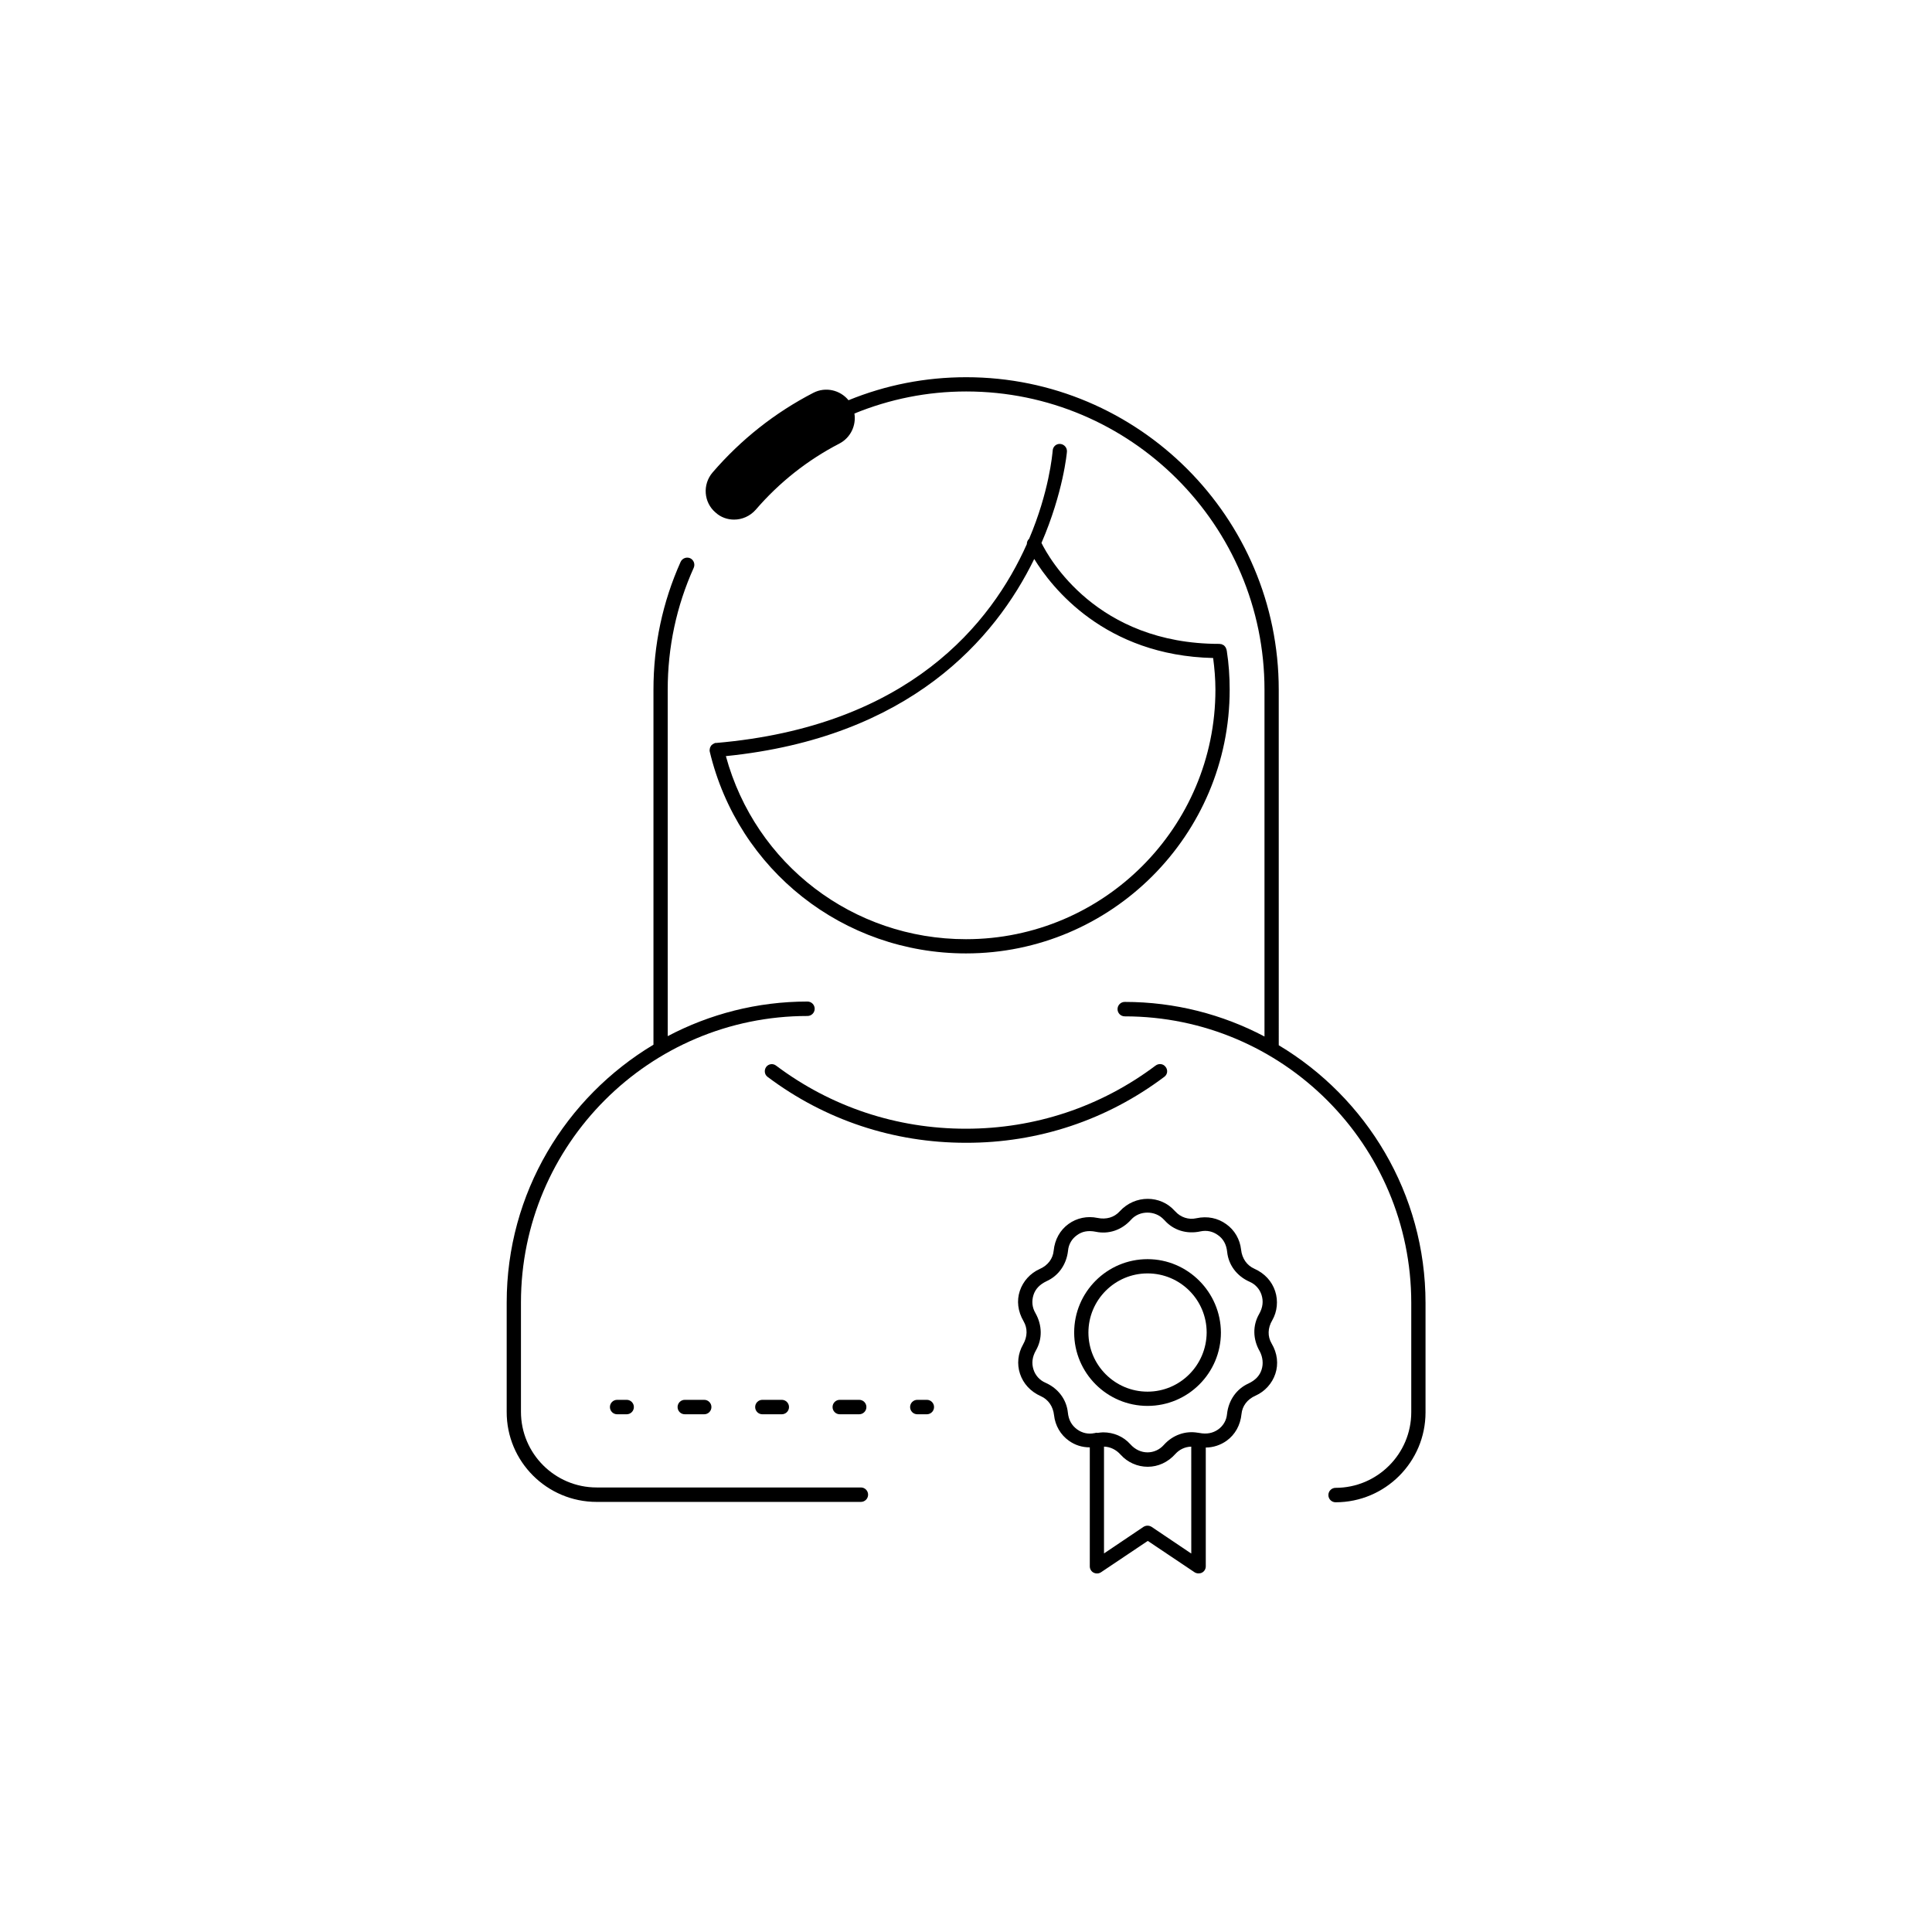 <?xml version="1.0" encoding="UTF-8"?>
<!-- Uploaded to: ICON Repo, www.iconrepo.com, Generator: ICON Repo Mixer Tools -->
<svg fill="#000000" width="800px" height="800px" version="1.1" viewBox="144 144 512 512" xmlns="http://www.w3.org/2000/svg">
 <g>
  <path d="m481.92 486.15c-0.855-2.57-2.719-4.684-5.543-5.945-1.914-0.855-3.223-2.672-3.477-5.039-0.301-2.719-1.715-5.188-3.93-6.75-2.215-1.613-4.988-2.215-7.961-1.562-2.016 0.453-4.133-0.25-5.543-1.812l-0.25-0.25c-3.629-4.031-10.379-4.281-14.508 0.25-1.41 1.562-3.527 2.215-5.894 1.715-2.672-0.555-5.441 0-7.656 1.613-2.215 1.613-3.629 4.082-3.93 7.106-0.203 2.066-1.512 3.879-3.727 4.836-2.469 1.109-4.383 3.223-5.238 5.793-0.855 2.57-0.555 5.391 1.008 8.062 1.059 1.812 1.059 4.031-0.152 6.144-1.359 2.367-1.664 5.188-0.805 7.758 0.855 2.57 2.719 4.684 5.543 5.945 1.914 0.855 3.223 2.672 3.477 5.039 0.301 2.719 1.715 5.188 3.93 6.75 1.613 1.16 3.477 1.762 5.543 1.762v31.539c0 0.707 0.402 1.359 1.008 1.664 0.605 0.301 1.359 0.301 1.965-0.102l12.395-8.312 12.395 8.312c0.301 0.203 0.707 0.301 1.059 0.301 0.301 0 0.605-0.051 0.906-0.203 0.605-0.301 1.008-0.957 1.008-1.664v-31.488c1.965 0 3.93-0.656 5.543-1.812 2.215-1.613 3.629-4.082 3.93-7.106 0.203-2.066 1.512-3.879 3.727-4.836 2.469-1.109 4.383-3.223 5.238-5.793 0.855-2.57 0.555-5.441-1.008-8.062-1.059-1.812-1.059-4.031 0.203-6.144 1.301-2.266 1.602-5.137 0.746-7.707zm-22.27 69.527-10.48-7.055c-0.656-0.402-1.461-0.402-2.117 0l-10.48 7.055v-28.312c1.613 0.051 3.176 0.754 4.434 2.168 1.812 2.016 4.434 3.176 7.152 3.176s5.34-1.16 7.356-3.426c1.059-1.16 2.519-1.863 4.18-1.914l0.008 28.309zm18.691-48.719c-0.504 1.613-1.664 2.82-3.477 3.68-3.125 1.41-5.289 4.383-5.691 8.113-0.152 1.664-1.008 3.125-2.367 4.082-1.359 0.957-3.023 1.309-4.988 0.906h-0.102c-0.051 0-0.102-0.051-0.203-0.051h-0.102c-3.223-0.555-6.602 0.555-9.02 3.273-2.215 2.469-6.195 2.769-8.867-0.25-1.812-2.016-4.383-3.125-7.203-3.125-0.504 0-1.008 0.102-1.512 0.152-0.051 0-0.102-0.051-0.152-0.051-0.203 0-0.352 0.051-0.555 0.102h-0.051c-1.613 0.352-3.273 0-4.637-1.008-1.359-1.008-2.215-2.418-2.418-4.434-0.352-3.426-2.519-6.398-5.945-7.91-1.512-0.656-2.672-1.914-3.176-3.527-0.504-1.613-0.352-3.273 0.656-5.039 1.715-2.973 1.715-6.648-0.152-9.926-0.855-1.461-1.008-3.125-0.504-4.734 0.504-1.613 1.664-2.82 3.477-3.68 3.125-1.41 5.289-4.383 5.691-8.113 0.152-1.664 1.008-3.125 2.367-4.082 1.359-1.008 2.973-1.309 4.988-0.906 3.375 0.707 6.852-0.402 9.371-3.223 2.215-2.469 6.398-2.469 8.664 0l0.25 0.25c2.316 2.57 5.793 3.68 9.473 2.871 1.664-0.352 3.273 0 4.637 1.008 1.359 0.957 2.215 2.418 2.418 4.434 0.352 3.426 2.519 6.398 5.945 7.91 1.512 0.656 2.672 1.914 3.176 3.527 0.504 1.613 0.352 3.273-0.656 5.039-1.715 2.973-1.715 6.648 0.203 9.926 0.766 1.512 0.965 3.223 0.461 4.785z"/>
  <path d="m448.11 477.69c-10.73 0-19.445 8.715-19.445 19.445 0 10.73 8.715 19.445 19.445 19.445s19.445-8.715 19.445-19.445c-0.051-10.68-8.766-19.445-19.445-19.445zm0 35.113c-8.613 0-15.668-7.004-15.668-15.668 0-8.613 7.004-15.668 15.668-15.668 8.664 0 15.668 7.004 15.668 15.668-0.051 8.664-7.055 15.668-15.668 15.668z"/>
  <path d="m302.11 542.02h70.031c1.059 0 1.914-0.855 1.914-1.914s-0.855-1.914-1.914-1.914h-70.031c-11.082 0-20.051-9.02-20.051-20.051v-28.969c0-41.867 34.059-75.926 75.926-75.926 1.059 0 1.914-0.855 1.914-1.914 0-1.059-0.855-1.914-1.914-1.914-13.352 0-25.945 3.324-37.031 9.168l-0.004-91.793c0-11.285 2.316-22.168 6.902-32.344 0.402-0.957 0-2.066-0.957-2.519-0.957-0.402-2.066 0-2.519 0.957-4.785 10.68-7.203 22.066-7.203 33.906v94.062c-23.277 13.957-38.895 39.297-38.895 68.316v28.969c-0.051 13.195 10.68 23.879 23.832 23.879z"/>
  <path d="m452.55 429.37c0.855-0.605 1.008-1.812 0.352-2.621-0.605-0.855-1.812-1.008-2.672-0.352-14.559 10.934-31.941 16.727-50.281 16.727-18.34 0-35.719-5.793-50.281-16.727-0.855-0.656-2.016-0.453-2.621 0.352-0.605 0.855-0.453 2.016 0.352 2.621 15.215 11.438 33.402 17.48 52.547 17.48 19.203 0.051 37.391-6.043 52.605-17.48z"/>
  <path d="m424.99 261.65c-1.059-0.102-1.965 0.707-2.016 1.762-0.102 1.059-0.957 10.934-6.246 23.375-0.402 0.352-0.605 0.855-0.605 1.41-9.371 21.008-31.234 48.316-82.371 52.699h-0.051-0.203c-0.102 0.051-0.203 0.102-0.301 0.152-0.051 0.051-0.102 0.051-0.203 0.102-0.152 0.102-0.25 0.203-0.402 0.301-0.051 0.051-0.102 0.102-0.152 0.203-0.102 0.102-0.152 0.25-0.203 0.352-0.051 0.102-0.102 0.203-0.102 0.301-0.051 0.102-0.051 0.25-0.051 0.352 0 0.102-0.051 0.152-0.051 0.25 0 0.051 0.051 0.051 0.051 0.102v0.152c7.508 31.488 35.469 53.504 67.914 53.504 38.543 0 69.879-31.336 69.879-69.879 0-3.578-0.25-7.004-0.754-10.227v-0.051c0-0.051-0.051-0.102-0.051-0.152v-0.152c0-0.051 0-0.051-0.051-0.051-0.051-0.203-0.102-0.402-0.203-0.555-0.051-0.051-0.051-0.102-0.102-0.152-0.102-0.152-0.203-0.25-0.352-0.402-0.051-0.051-0.102-0.102-0.203-0.102-0.152-0.102-0.25-0.152-0.402-0.203-0.102-0.051-0.203-0.051-0.301-0.051-0.102 0-0.152-0.051-0.25-0.051h-0.102c-32.496 0-45.141-22.773-47.105-26.754 5.793-13.402 6.75-23.98 6.75-24.234 0.051-0.992-0.703-1.898-1.762-2zm40.504 56.73c0.352 2.672 0.605 5.492 0.605 8.414 0 36.426-29.625 66.102-66.102 66.102-29.977 0-55.82-19.852-63.633-48.516 48.719-4.938 71.34-30.984 81.719-52.246 4.59 7.504 18.645 25.59 47.41 26.246z"/>
  <path d="m307.55 514.97c-1.059 0-1.914 0.855-1.914 1.914 0 1.059 0.855 1.914 1.914 1.914h2.519c1.059 0 1.914-0.855 1.914-1.914 0-1.059-0.855-1.914-1.914-1.914z"/>
  <path d="m366.55 514.97c-1.059 0-1.914 0.855-1.914 1.914 0 1.059 0.855 1.914 1.914 1.914h5.141c1.059 0 1.914-0.855 1.914-1.914 0-1.059-0.855-1.914-1.914-1.914z"/>
  <path d="m346.04 514.97c-1.059 0-1.914 0.855-1.914 1.914 0 1.059 0.855 1.914 1.914 1.914h5.141c1.059 0 1.914-0.855 1.914-1.914 0-1.059-0.855-1.914-1.914-1.914z"/>
  <path d="m325.48 514.97c-1.059 0-1.914 0.855-1.914 1.914 0 1.059 0.855 1.914 1.914 1.914h5.141c1.059 0 1.914-0.855 1.914-1.914 0-1.059-0.855-1.914-1.914-1.914z"/>
  <path d="m387.1 514.97c-1.059 0-1.914 0.855-1.914 1.914 0 1.059 0.855 1.914 1.914 1.914h2.519c1.059 0 1.914-0.855 1.914-1.914 0-1.059-0.855-1.914-1.914-1.914z"/>
  <path d="m338.54 281.7c2.117 0 4.231-0.906 5.742-2.621 6.246-7.254 13.703-13.148 22.168-17.531 2.973-1.562 4.484-4.785 3.981-7.961 9.371-3.828 19.297-5.844 29.625-5.844 43.578 0 79.047 35.469 79.047 79.047v91.895c-11.082-5.844-23.68-9.168-37.031-9.168-1.059 0-1.914 0.855-1.914 1.914s0.855 1.914 1.914 1.914c41.867 0 75.926 34.059 75.926 75.926v28.969c0 11.082-9.02 20.051-20.051 20.051-1.059 0-1.914 0.855-1.914 1.914 0 1.059 0.855 1.914 1.914 1.914 13.148 0 23.832-10.68 23.832-23.832v-28.969c0-29.02-15.668-54.41-38.895-68.316l-0.004-94.207c0-45.695-37.18-82.828-82.828-82.828-10.832 0-21.312 2.066-31.188 6.098-2.215-2.719-6.098-3.629-9.32-1.965-10.227 5.289-19.195 12.395-26.703 21.109-2.719 3.176-2.367 7.961 0.805 10.629 1.367 1.258 3.129 1.863 4.894 1.863z"/>
 </g>
</svg>